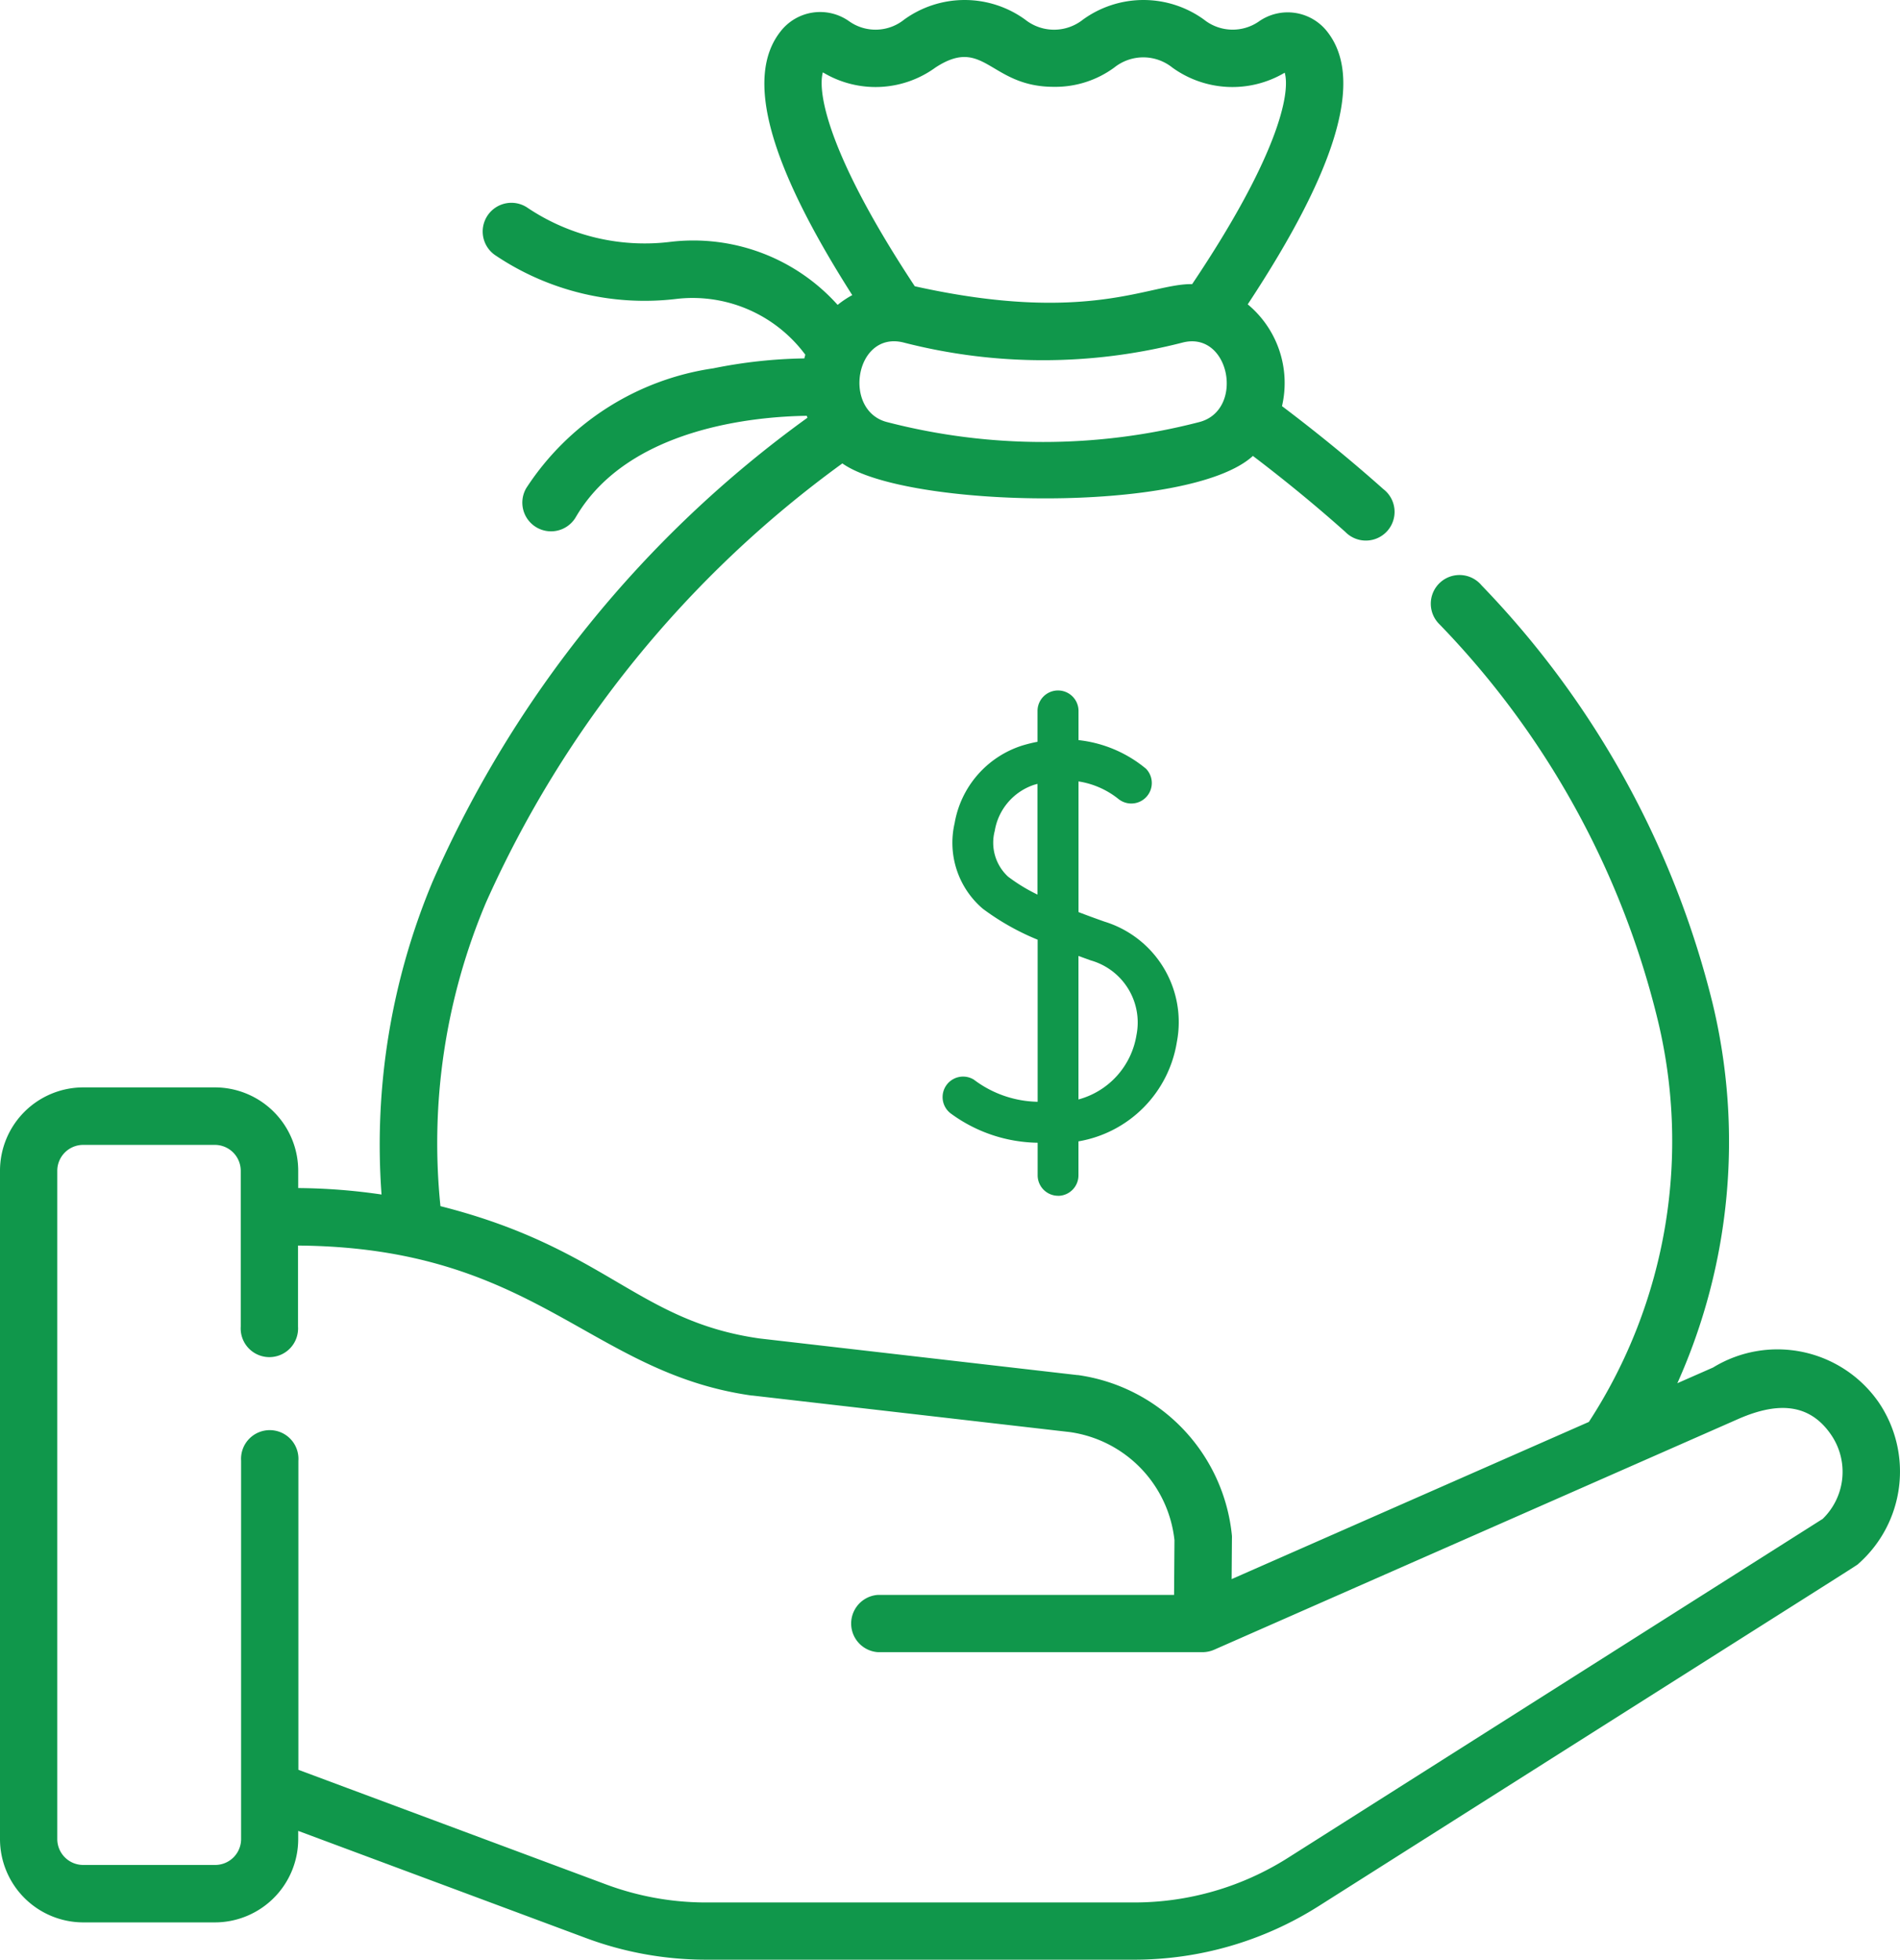 <svg xmlns="http://www.w3.org/2000/svg" width="63.02" height="65" viewBox="0 0 63.02 65">
  <g id="salary" transform="translate(-7.8 0.001)">
    <g id="Group_7" data-name="Group 7" transform="translate(7.8 -0.001)">
      <path id="Path_41" data-name="Path 41" d="M70.12,46.523a4.088,4.088,0,0,0-5.5-1.165l-1.185.521a19.581,19.581,0,0,0,1.169-12.6,30.415,30.415,0,0,0-7.663-13.864.952.952,0,1,0-1.4,1.287,28.548,28.548,0,0,1,7.208,12.984A17.071,17.071,0,0,1,60.5,47.163L48.651,52.377l.01-1.339a.932.932,0,0,0,0-.1,5.966,5.966,0,0,0-5.113-5.33h-.024L32.987,44.394c-4.05-.577-5.093-3-10.578-4.388a20.494,20.494,0,0,1,1.511-10.072A36.272,36.272,0,0,1,35.74,15.37c2.108,1.494,11.512,1.681,13.617-.248q1.618,1.229,3.066,2.521a.952.952,0,1,0,1.26-1.421c-1.05-.936-2.18-1.86-3.361-2.752a3.389,3.389,0,0,0-1.137-3.376c2.98-4.519,3.85-7.478,2.65-9.029A1.664,1.664,0,0,0,49.552.713,1.526,1.526,0,0,1,47.731.647a3.423,3.423,0,0,0-4.008,0,1.54,1.54,0,0,1-1.923,0,3.423,3.423,0,0,0-4.008,0,1.515,1.515,0,0,1-1.821.062,1.661,1.661,0,0,0-2.287.34c-1.179,1.505-.4,4.371,2.384,8.739a3.1,3.1,0,0,0-.485.324,6.428,6.428,0,0,0-5.536-2.092A6.976,6.976,0,0,1,25.311,6.9a.952.952,0,1,0-1.06,1.581,8.865,8.865,0,0,0,6.008,1.43,4.652,4.652,0,0,1,4.252,1.854q-.018.062-.032.122a16.337,16.337,0,0,0-3.019.329,8.939,8.939,0,0,0-6.2,3.966.952.952,0,1,0,1.643.962c1.737-2.966,5.973-3.33,7.656-3.353.007.021.015.042.024.063A37.615,37.615,0,0,0,22.155,29.226a22.6,22.6,0,0,0-1.7,10.394,19.81,19.81,0,0,0-2.764-.214v-.576a2.766,2.766,0,0,0-2.763-2.763H10.559A2.766,2.766,0,0,0,7.8,38.83V61a2.766,2.766,0,0,0,2.759,2.763h4.369A2.766,2.766,0,0,0,17.691,61v-.272l9.533,3.55A11.405,11.405,0,0,0,31.215,65h14.2a11.424,11.424,0,0,0,6.123-1.777C70.491,51.21,69.34,51.957,69.449,51.86A4.082,4.082,0,0,0,70.12,46.523ZM47.573,14a20.633,20.633,0,0,1-10.348,0c-1.494-.378-1.062-3.042.545-2.64a18.564,18.564,0,0,0,9.26,0C48.6,10.964,49.087,13.617,47.573,14ZM35.092,2.4l.022.011a3.378,3.378,0,0,0,3.714-.172c1.622-1.062,1.8.64,3.921.64a3.306,3.306,0,0,0,2.01-.64,1.54,1.54,0,0,1,1.924,0,3.4,3.4,0,0,0,3.729.171c.2.7-.248,2.811-3.07,7.013-1.4-.024-3.437,1.353-9.2.071C35.331,5.239,34.9,3.113,35.092,2.4ZM68.238,50.39,50.523,61.62a9.523,9.523,0,0,1-5.1,1.482h-14.2a9.5,9.5,0,0,1-3.326-.6l-10.2-3.8V48.449a.952.952,0,1,0-1.9,0V61a.86.86,0,0,1-.858.858H10.559A.86.86,0,0,1,9.7,61V38.832a.86.86,0,0,1,.858-.858h4.369a.86.86,0,0,1,.858.858V44a.952.952,0,1,0,1.9,0V41.313c7.875.06,9.646,4.211,15.041,4.974h.024L43.286,47.5a4.061,4.061,0,0,1,3.469,3.584L46.742,52.9h-9.82a.952.952,0,0,0,0,1.9H47.689a.98.98,0,0,0,.38-.08l17.319-7.625c1.245-.56,2.381-.633,3.151.5a2.175,2.175,0,0,1-.3,2.8Z" transform="translate(-7.8 0.001)" fill="#10974b"/>
      <path id="Path_42" data-name="Path 42" d="M243.728,172.092a.68.68,0,0,0,.68-.68v-1.127a3.983,3.983,0,0,0,3.264-3.3,3.486,3.486,0,0,0-2.4-3.988c-.311-.11-.6-.215-.862-.317v-4.334a2.8,2.8,0,0,1,1.322.581.68.68,0,0,0,.918-1,4.213,4.213,0,0,0-2.24-.951v-.967a.68.68,0,0,0-1.36,0v1.022a5,5,0,0,0-.5.123,3.287,3.287,0,0,0-2.25,2.58,2.875,2.875,0,0,0,.934,2.834,8.237,8.237,0,0,0,1.82,1.028v5.376a3.61,3.61,0,0,1-2.114-.733.68.68,0,0,0-.744,1.138,4.979,4.979,0,0,0,2.858.954v1.079a.68.68,0,0,0,.68.68Zm-1.66-10.592a1.532,1.532,0,0,1-.437-1.512,1.945,1.945,0,0,1,1.306-1.53l.112-.031V162.1a5.733,5.733,0,0,1-.982-.6Zm2.749,2.783a2.14,2.14,0,0,1,1.514,2.481,2.648,2.648,0,0,1-1.923,2.131v-4.76Z" transform="translate(-208.637 -132.427)" fill="#10974b"/>
    </g>
  </g>
</svg>
